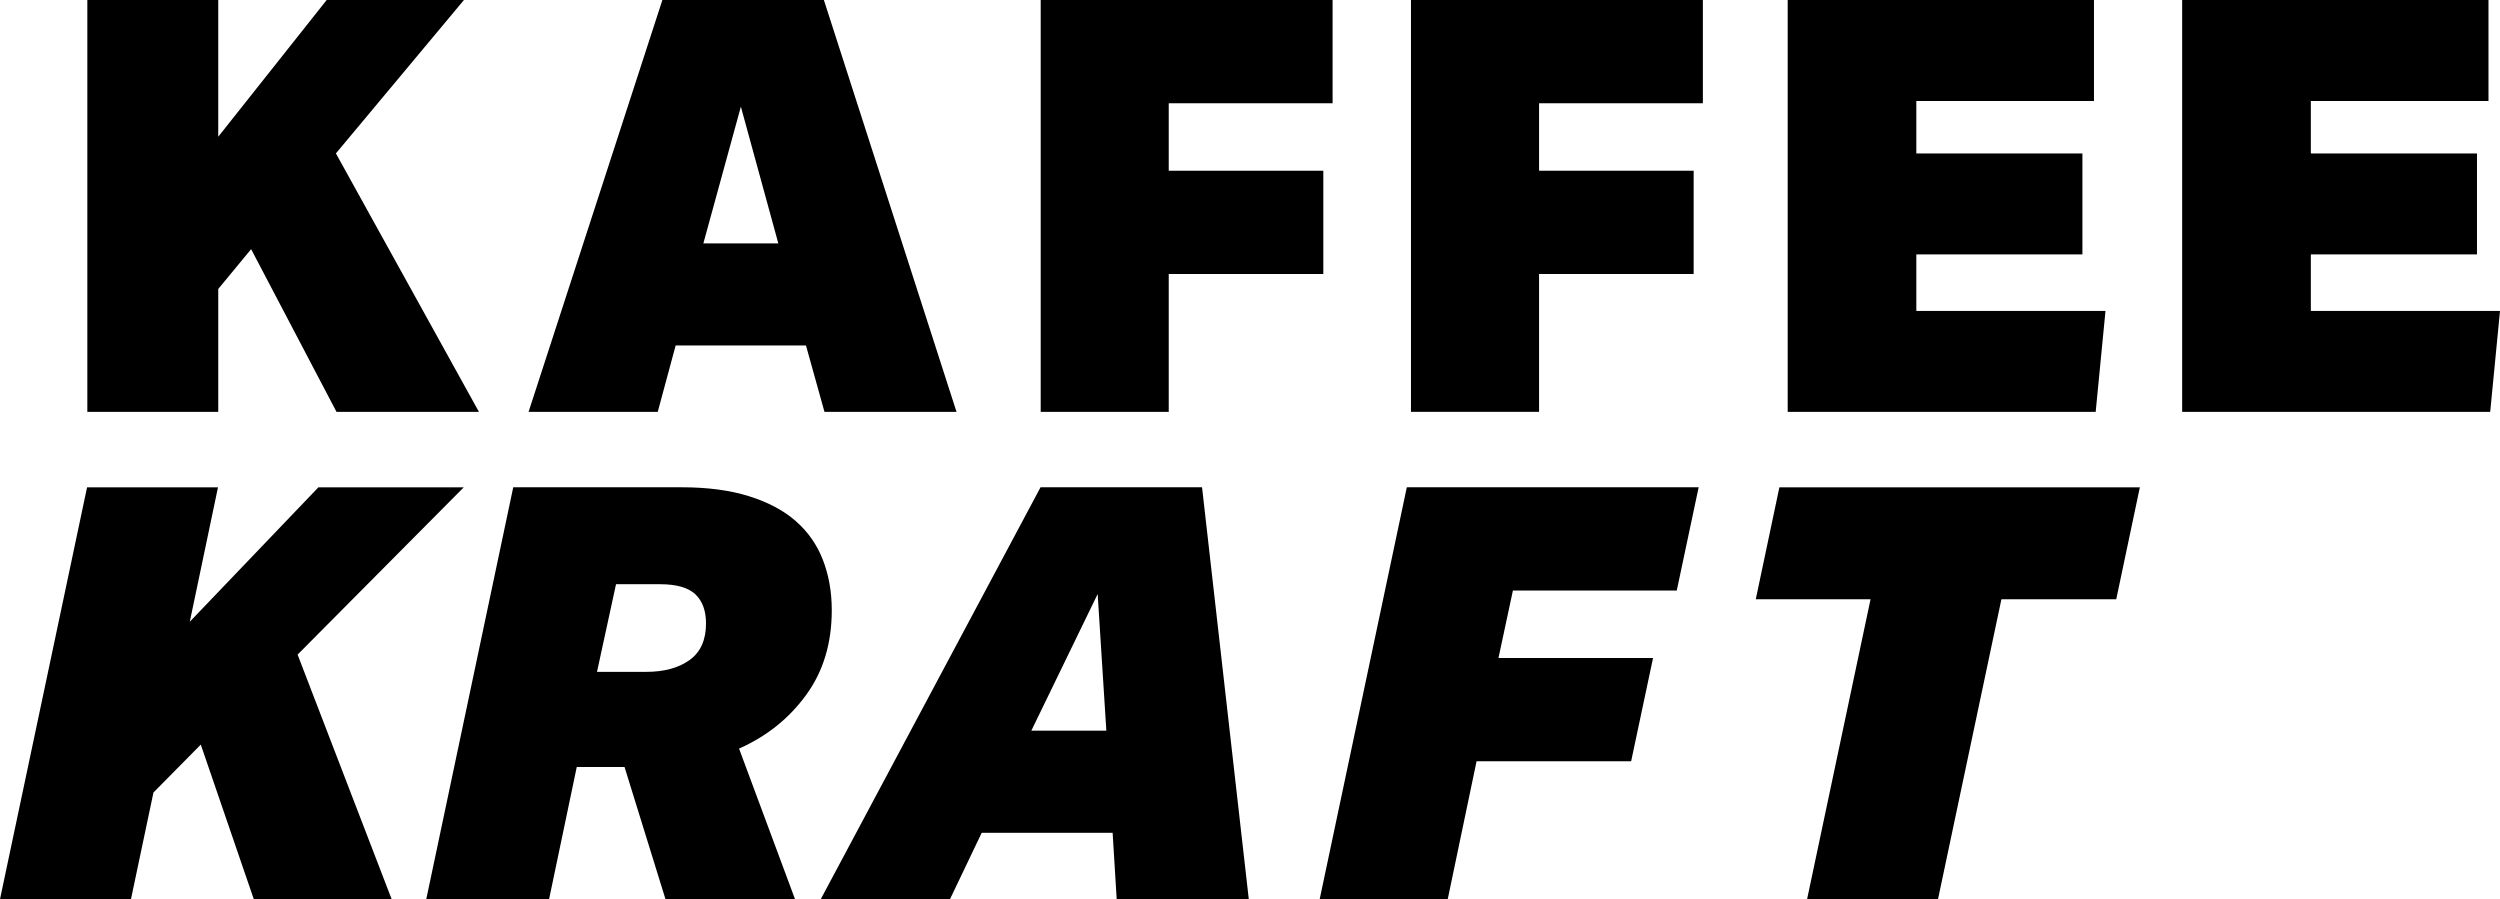<?xml version="1.0" encoding="utf-8"?>
<!-- Generator: Adobe Illustrator 23.0.1, SVG Export Plug-In . SVG Version: 6.00 Build 0)  -->
<svg version="1.1" id="Ebene_1" xmlns="http://www.w3.org/2000/svg" xmlns:xlink="http://www.w3.org/1999/xlink" x="0px" y="0px"
	 viewBox="0 0 469.18 168.74" style="enable-background:new 0 0 469.18 168.74;" xml:space="preserve">
<g>
	<path d="M47.13,46.76l-6.17,7.47v23.06H16.39V0h24.57v25.66L61.31,0h25.76L63.04,28.79l26.84,48.5H63.15L47.13,46.76z"/>
	<path d="M151.26,64.84H126.8l-3.36,12.45H99.2L124.31,0h30.31l24.89,77.29h-24.78L151.26,64.84z M132,45.68h14.07l-7.03-25.66
		L132,45.68z"/>
	<path d="M195.32,0h54.77v19.38h-30.75v12.66h29.01v19.38h-29.01v25.87h-24.03V0z"/>
	<path d="M264.81,0h54.77v19.38h-30.74v12.66h29.01v19.38h-29.01v25.87h-24.04V0z"/>
	<path d="M335.5,0h57.48v18.95h-33.34v9.85h31.17v18.95h-31.17v10.61h35.5l-1.84,18.94H335.5V0z"/>
	<path d="M409.54,0h57.48v18.95h-33.34v9.85h31.18v18.95h-31.18v10.61h35.5l-1.84,18.94h-57.81V0z"/>
	<path d="M35.62,116.68l24.13-25.22h27.28l-31.18,31.39l17.65,45.9H47.63l-9.95-29.01l-8.88,8.99l-4.22,20.02H0l16.34-77.29h24.57
		L35.62,116.68z"/>
	<path d="M96.32,91.45h31.67c4.82,0,9.03,0.56,12.59,1.68c3.57,1.12,6.49,2.67,8.76,4.66c2.27,1.98,3.97,4.4,5.08,7.25
		c1.11,2.85,1.68,6.01,1.68,9.47c0,6.21-1.6,11.51-4.81,15.91c-3.2,4.4-7.39,7.76-12.59,10.07l10.5,28.25h-24.31l-7.68-24.79h-8.97
		l-5.19,24.79H80L96.32,91.45z M112.04,126.09h9.2c3.4,0,6.12-0.74,8.18-2.22c2.05-1.48,3.08-3.77,3.08-6.87c0-2.38-0.67-4.2-2-5.47
		c-1.34-1.26-3.56-1.89-6.66-1.89h-8.23L112.04,126.09z"/>
	<path d="M208.81,156.29h-24.57l-5.95,12.45h-24.25l41.24-77.29h30.31l8.77,77.29h-24.79L208.81,156.29z M193.55,137.13h14.08
		L206,111.48L193.55,137.13z"/>
	<path d="M264.02,91.45h54.77l-4.11,19.38h-30.75l-2.71,12.66h29.01l-4.11,19.38h-29.01l-5.41,25.87h-24.03L264.02,91.45z"/>
	<path d="M351.05,112.46h-21.54l4.43-21h67.65l-4.43,21h-21.55l-11.9,56.29h-24.57L351.05,112.46z"/>
</g>
</svg>
